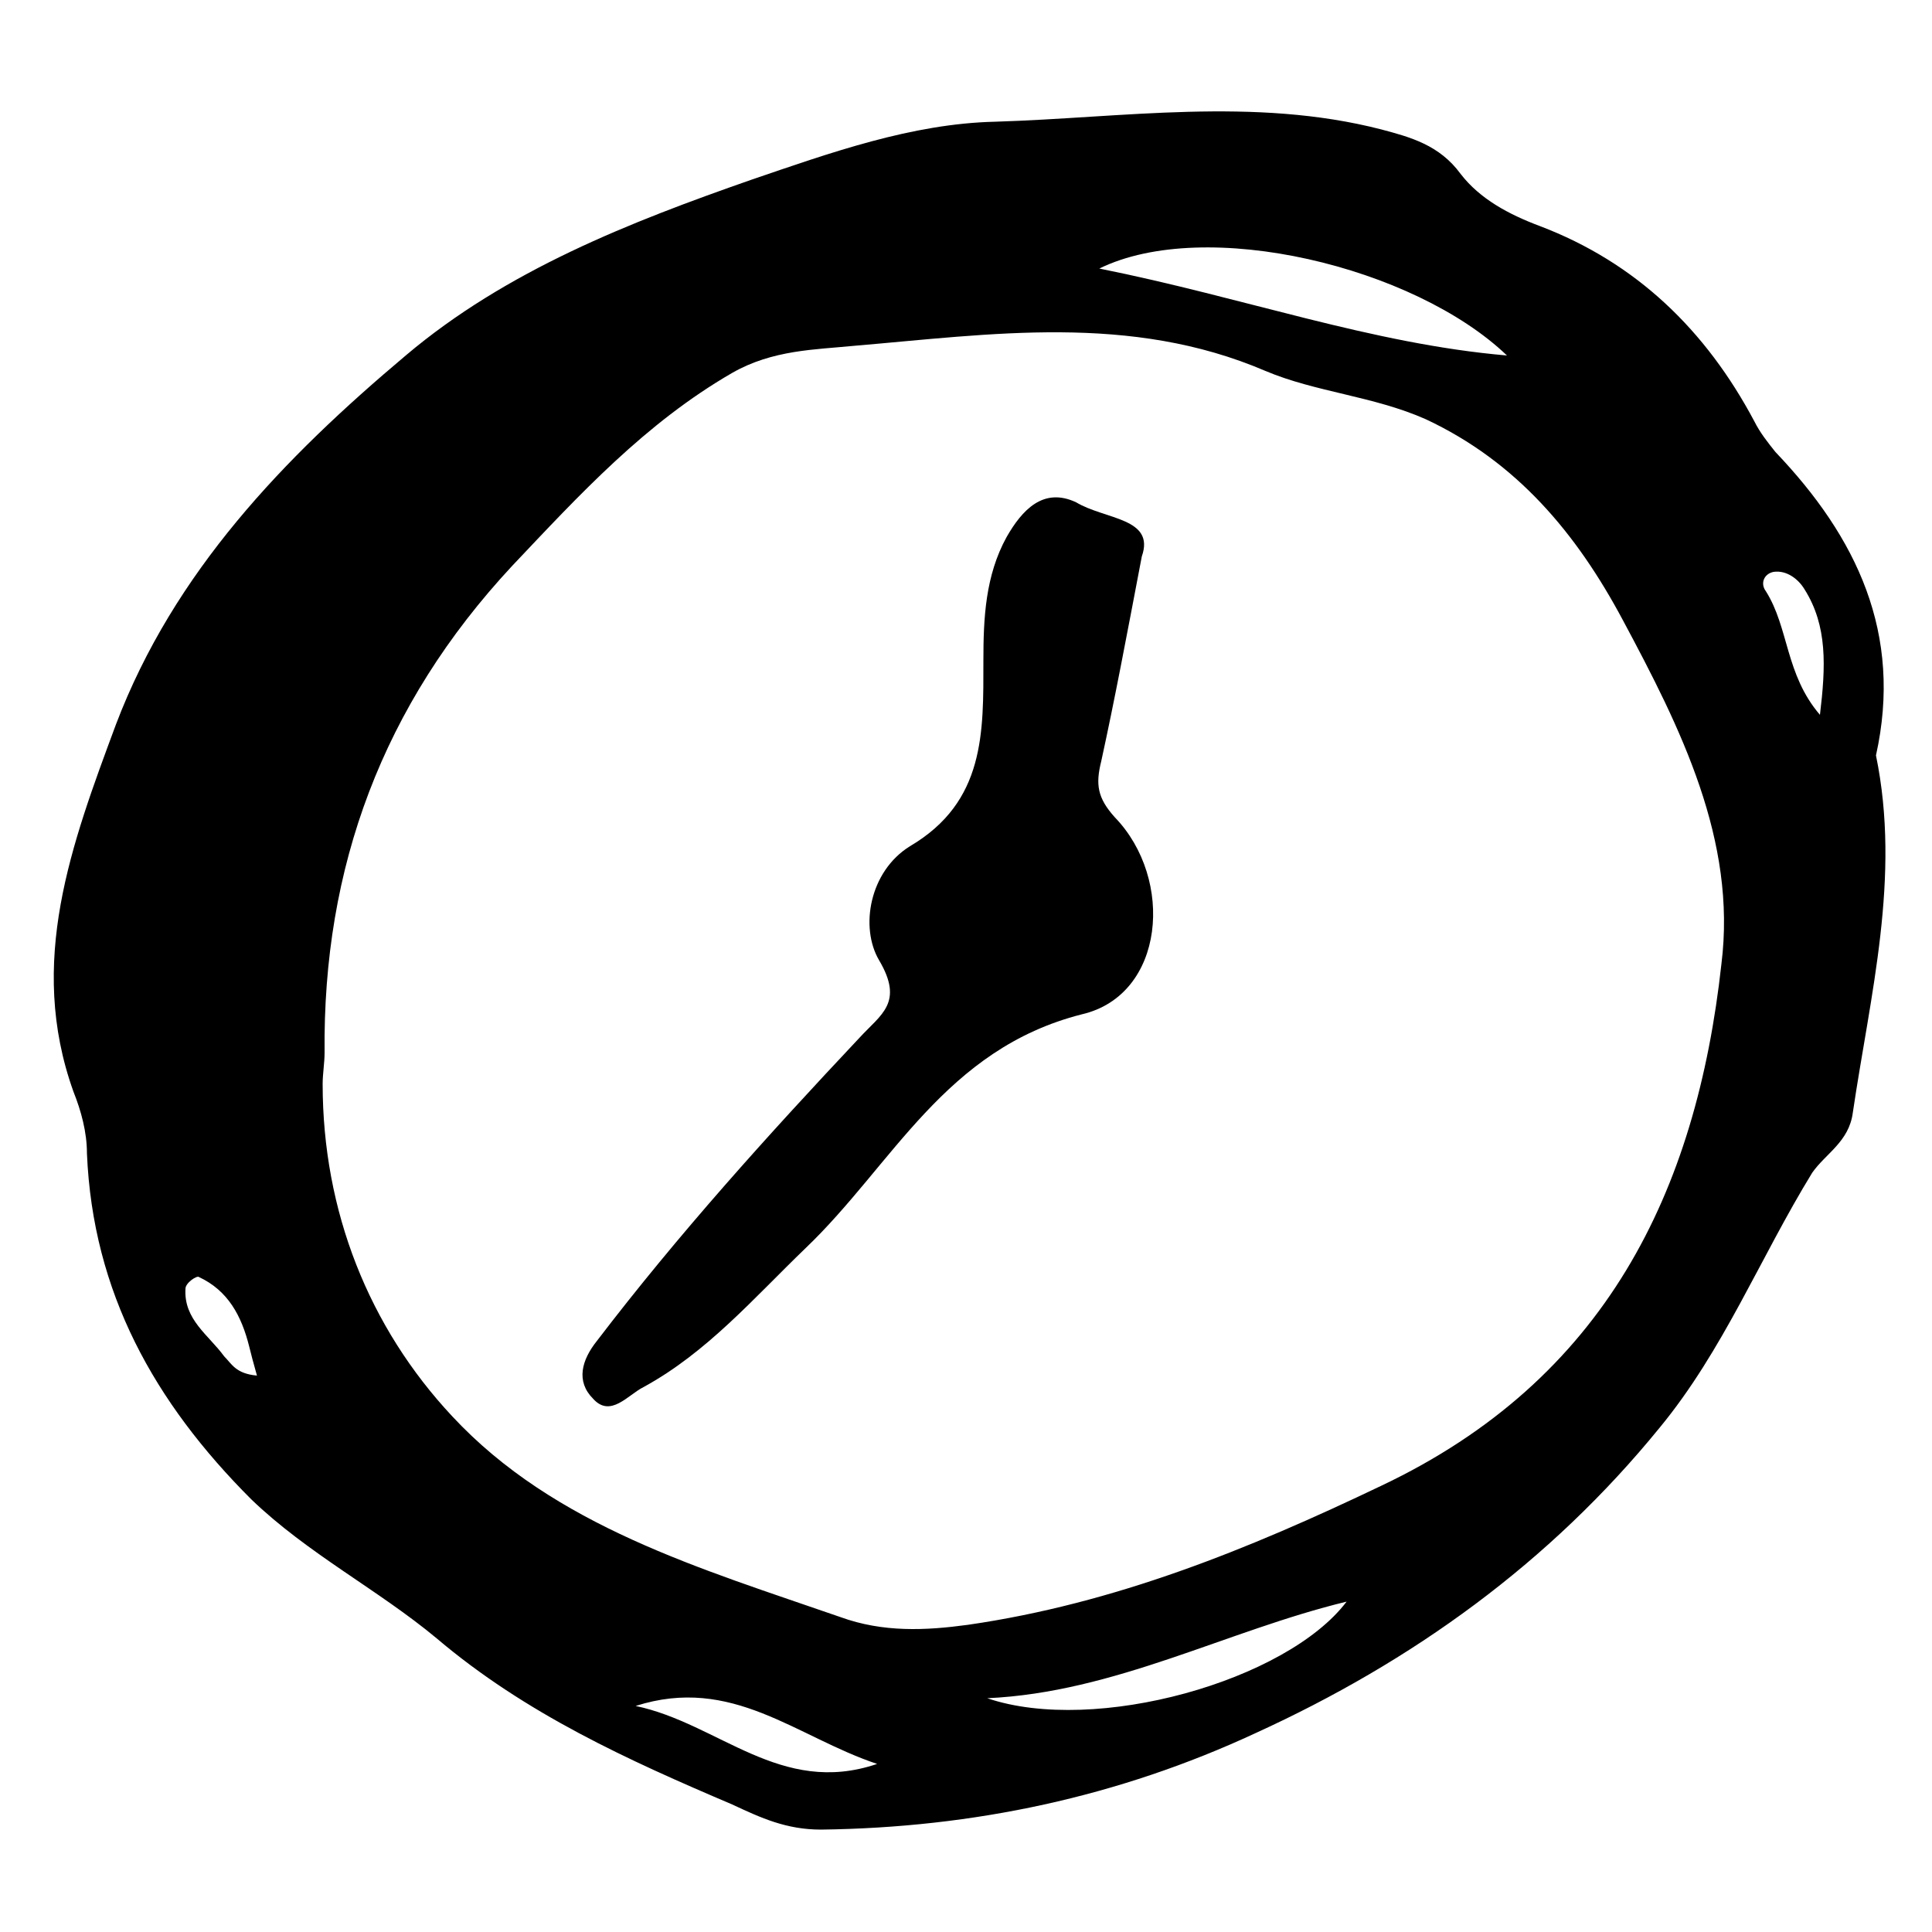 <?xml version="1.0" encoding="UTF-8"?>
<svg width="1200pt" height="1200pt" version="1.1" viewBox="0 0 1200 1200" xmlns="http://www.w3.org/2000/svg">
 <g>
  <path d="m1165.2 469.2c15.602 75.602-3.602 148.8-14.398 222-2.398 18-16.801 25.199-25.199 37.199-32.398 52.801-55.199 110.4-94.801 158.4-68.398 84-153.6 145.2-250.8 189.6-85.199 39.602-175.2 58.801-270 60-21.602 0-37.199-7.199-55.199-15.602-64.801-27.602-128.4-56.398-183.6-103.2-36-30-80.398-52.801-115.2-86.398-60-60-98.398-128.4-102-214.8 0-13.199-3.602-26.398-8.398-38.398-28.801-80.398-1.203-153.6 26.398-228 36-94.801 104.4-165.6 180-229.2 62.398-52.801 139.2-82.801 214.8-109.2 49.199-16.801 99.602-34.801 151.2-36 79.199-2.398 160.8-15.602 240 4.801 18 4.797 36 9.598 49.199 27.598 12 15.602 30 25.199 49.199 32.398 60 22.801 103.2 64.801 133.2 121.2 3.602 7.199 8.398 13.199 13.199 19.199 50.402 52.805 79.203 112.8 62.402 188.4zm-963.6 184.8c0 6-1.199 13.199-1.199 19.199 0 79.199 28.801 151.2 80.398 206.4 63.602 68.398 154.8 94.801 241.2 124.8 26.398 9.602 52.801 8.398 79.199 4.801 91.199-13.199 174-46.801 256.8-86.398 139.2-66 195.6-182.4 211.2-324 9.602-76.801-25.199-146.4-61.199-213.6-28.801-54-66-98.398-122.4-124.8-32.398-14.398-68.398-16.801-99.602-30-84-36-170.4-22.801-255.6-15.602-24 2.398-50.398 2.398-75.602 16.801-54 31.199-94.801 75.602-136.8 120-80.395 86.402-117.6 187.2-116.39 302.4zm481.2-487.2c90 18 169.2 46.801 253.2 54-57.602-55.199-187.2-86.402-253.2-54zm-69.602 888c67.199 22.801 186-10.801 223.2-60-74.398 18-144 56.398-223.2 60zm-68.398 40.801c-50.398-16.801-90-55.199-150-36 51.598 10.797 90 56.398 150 36zm585.6-651.6c3.602-30 4.801-55.199-9.602-78-3.602-6-10.801-12-19.199-10.801-6 1.199-8.398 7.199-4.801 12 14.402 22.801 12.004 51.602 33.602 76.801zm-970.8 410.4c-2.398-8.398-3.602-13.199-4.801-18-4.801-19.199-13.199-34.801-31.199-43.199-1.199-1.199-8.398 3.602-8.398 7.199-1.199 19.199 14.398 28.801 24 42 4.797 4.801 7.195 10.801 20.398 12z"/>
  <path d="m709.2 345.6c-9.602 50.398-16.801 88.801-25.199 127.2-3.602 14.398-2.398 22.801 8.398 34.801 37.199 38.398 31.199 110.4-20.398 122.4-85.199 21.602-117.6 93.602-171.6 145.2-32.398 31.199-61.199 64.801-100.8 86.398-9.602 4.801-20.398 19.199-31.199 7.199-10.801-10.801-7.199-24 2.398-36 50.398-66 105.6-127.2 163.2-188.4 13.199-14.398 27.602-21.602 12-48-12-20.398-6-55.199 19.199-70.801 46.801-27.602 45.602-70.801 45.602-115.2 0-26.398 1.199-52.801 14.398-76.801 9.602-16.801 22.801-31.199 43.199-21.602 18.004 10.805 49.207 9.605 40.805 33.605z"/>
 </g>
</svg>

